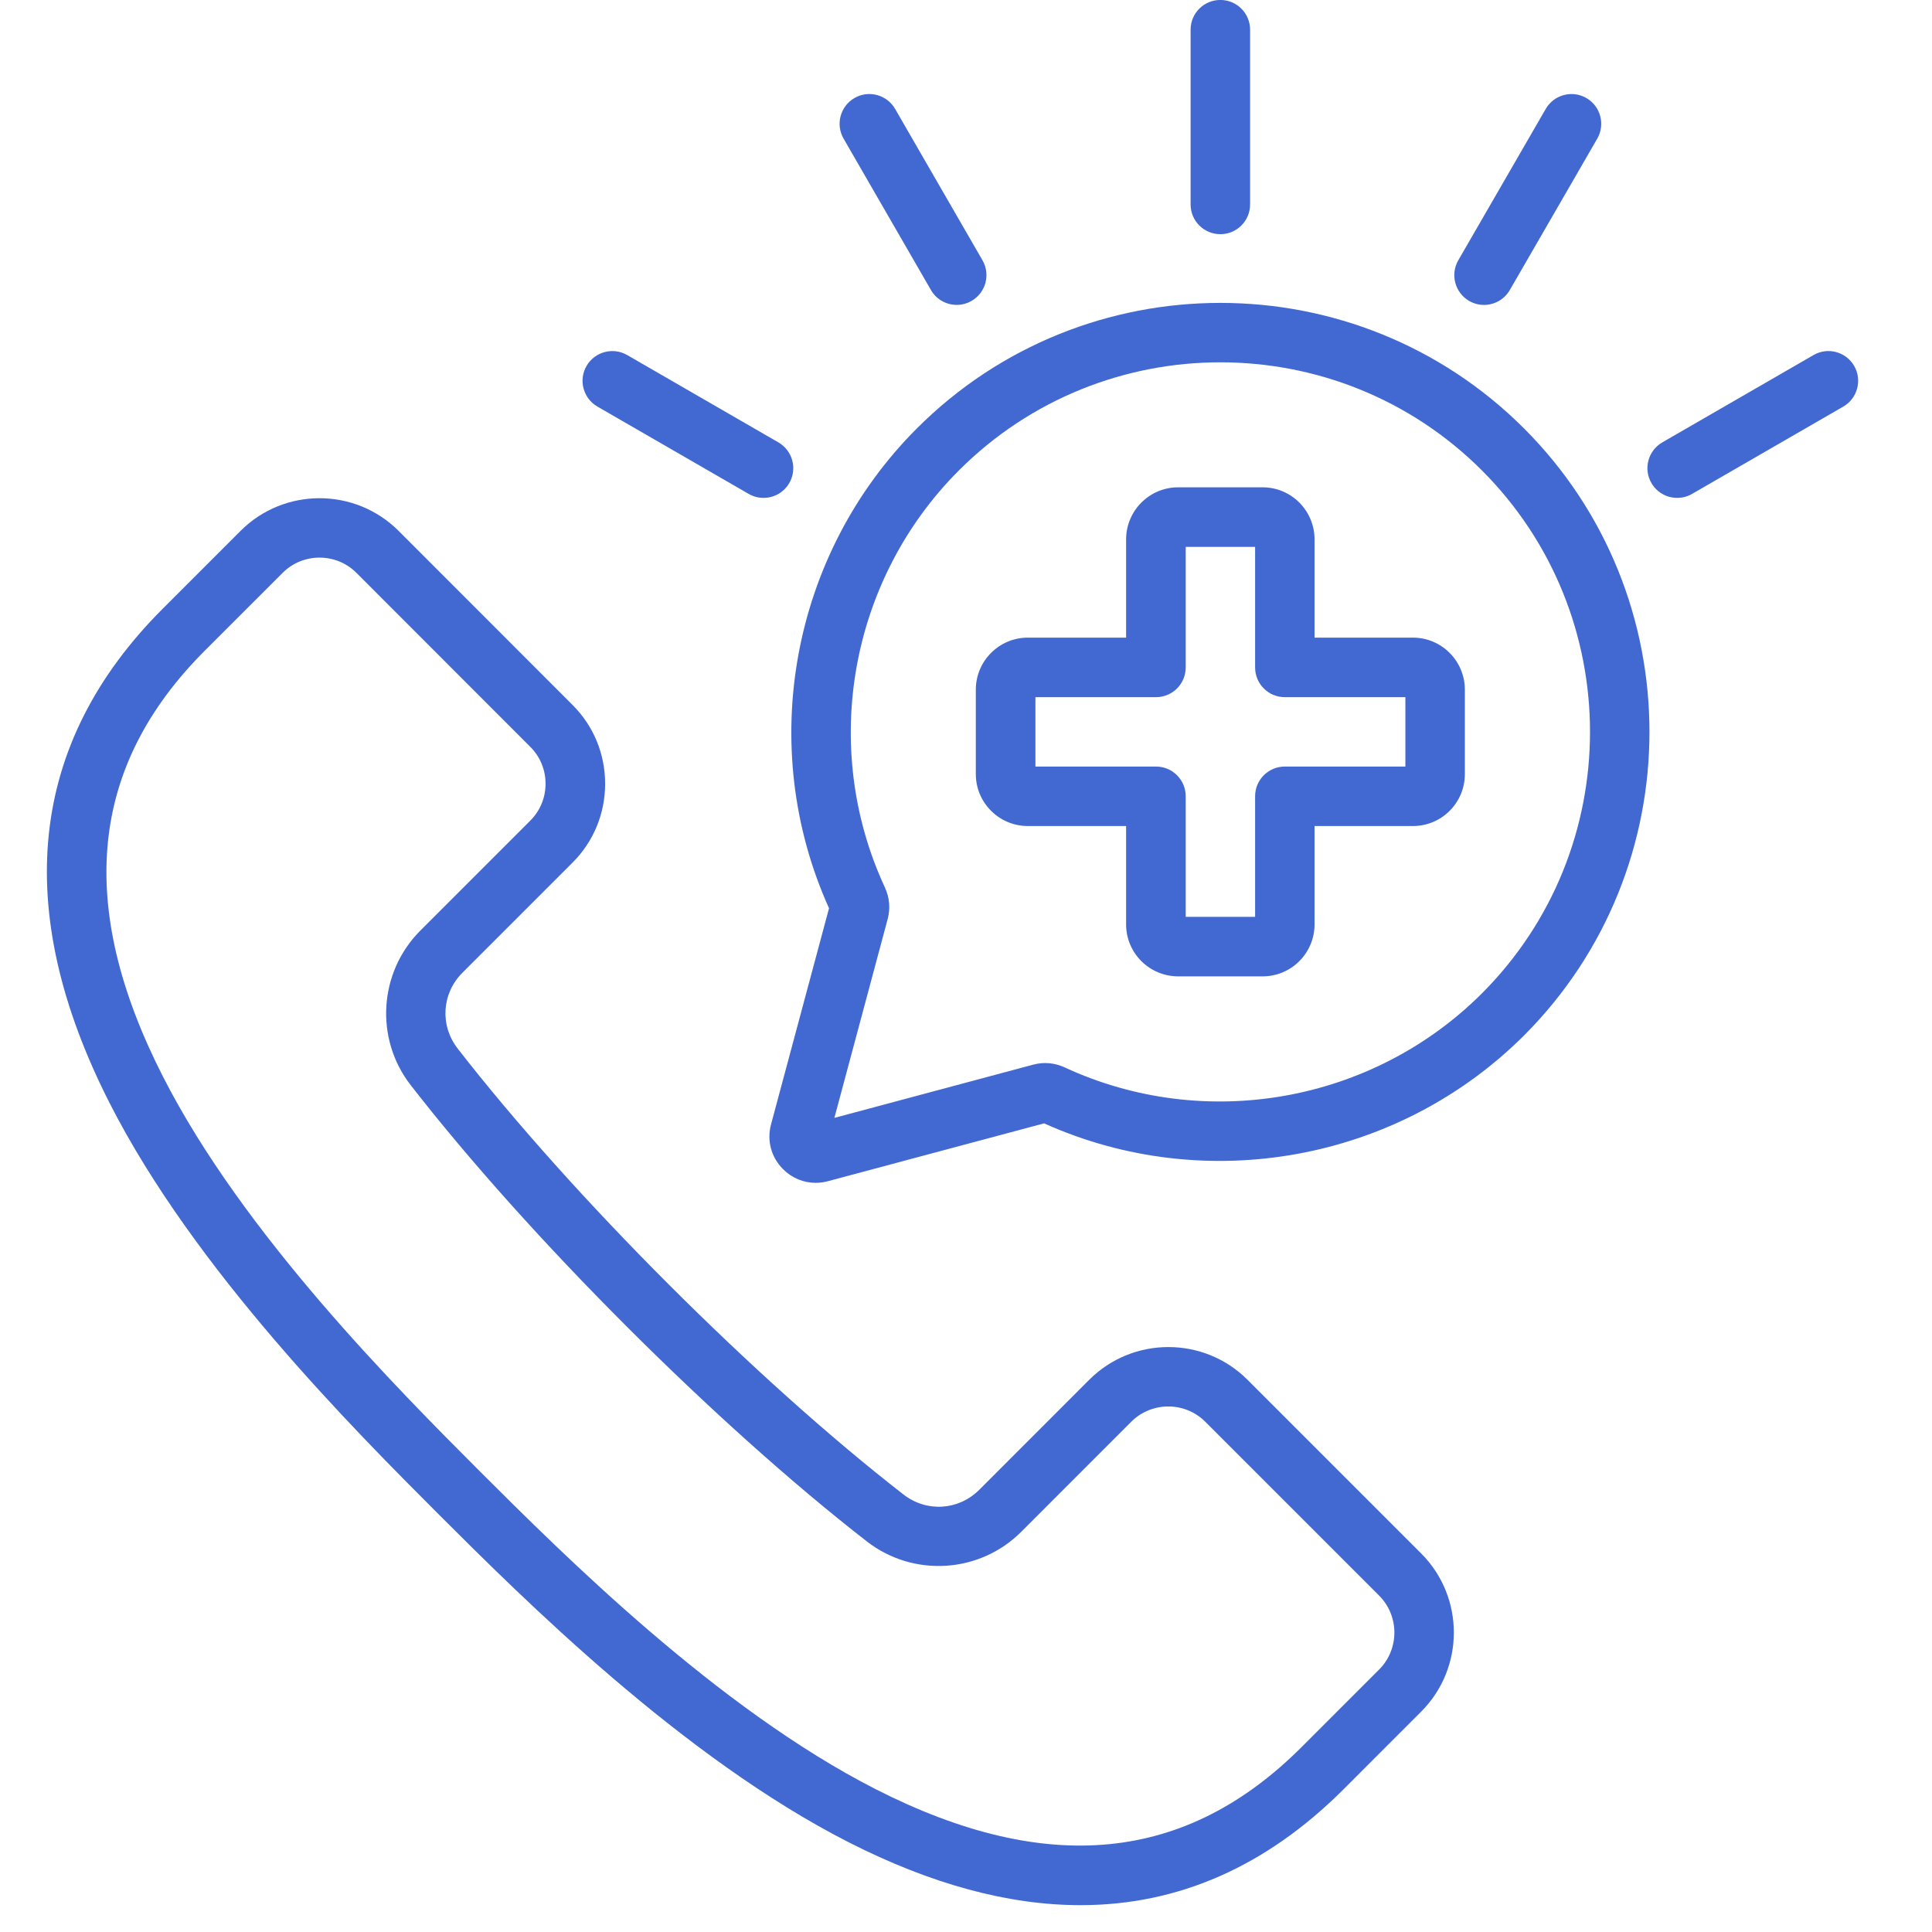 <svg width="47" height="47" viewBox="0 0 47 47" fill="none" xmlns="http://www.w3.org/2000/svg">
<g clip-path="url(#clip0_839_10720)">
<path d="M34.575 37.793L30.344 33.562C29.285 32.506 27.561 32.506 26.501 33.563L23.825 36.24C23.32 36.746 22.544 36.795 21.979 36.357C18.388 33.568 13.929 29.107 11.135 25.51C10.697 24.946 10.745 24.169 11.25 23.663L13.925 20.988C14.439 20.476 14.721 19.794 14.721 19.067C14.721 18.34 14.439 17.657 13.926 17.147L9.694 12.912C8.634 11.856 6.911 11.856 5.854 12.913L3.96 14.807C0.698 18.068 0.264 22.117 2.671 26.843C4.734 30.893 8.589 34.754 10.661 36.829C12.735 38.9 16.594 42.753 20.646 44.817C22.651 45.838 24.533 46.347 26.285 46.347C28.665 46.347 30.804 45.407 32.684 43.529L34.575 41.637C35.632 40.577 35.632 38.853 34.575 37.793ZM33.552 40.613L31.661 42.504C28.854 45.311 25.466 45.646 21.303 43.526C17.456 41.566 13.701 37.818 11.685 35.805C9.67 33.787 5.92 30.031 3.961 26.184C1.841 22.023 2.175 18.636 4.983 15.828L6.877 13.935C7.124 13.688 7.448 13.565 7.773 13.565C8.098 13.565 8.423 13.688 8.67 13.935L12.902 18.17C13.14 18.408 13.272 18.727 13.272 19.066C13.272 19.405 13.14 19.724 12.901 19.963L10.223 22.641C9.214 23.654 9.113 25.268 9.99 26.397C12.849 30.078 17.414 34.644 21.089 37.499C22.221 38.378 23.836 38.276 24.846 37.262L27.521 34.586C28.017 34.092 28.824 34.092 29.319 34.585L33.549 38.815C34.045 39.311 34.045 40.119 33.552 40.613Z" fill="#4268D2"/>
<path d="M37.074 10.421C33 6.351 26.375 6.351 22.306 10.421C19.243 13.483 18.392 18.162 20.168 22.095L18.757 27.354C18.651 27.748 18.761 28.154 19.05 28.443C19.266 28.659 19.549 28.775 19.843 28.775C19.942 28.775 20.042 28.762 20.141 28.735L25.4 27.328C29.336 29.1 34.014 28.247 37.076 25.189C41.144 21.116 41.144 14.491 37.074 10.421ZM36.051 24.166C33.39 26.824 29.311 27.549 25.896 25.965C25.654 25.854 25.39 25.831 25.134 25.9L20.298 27.195L21.595 22.356C21.663 22.098 21.64 21.835 21.528 21.591C19.944 18.182 20.668 14.104 23.328 11.443C25.082 9.69 27.385 8.814 29.688 8.814C31.992 8.814 34.296 9.69 36.05 11.443C39.557 14.95 39.557 20.657 36.051 24.166ZM34.374 15.512H31.979V13.121C31.979 12.423 31.413 11.855 30.717 11.855H28.661C27.963 11.855 27.395 12.423 27.395 13.121V15.512H25.004C24.306 15.512 23.739 16.08 23.739 16.777V18.832C23.739 19.529 24.307 20.095 25.004 20.095H27.395V22.489C27.395 23.186 27.963 23.752 28.661 23.752H30.717C31.413 23.752 31.979 23.186 31.979 22.489V20.095H34.374C35.07 20.095 35.636 19.529 35.636 18.832V16.777C35.635 16.08 35.07 15.512 34.374 15.512ZM34.189 18.648H31.256C30.856 18.648 30.533 18.972 30.533 19.371V22.304H28.845V19.371C28.845 18.971 28.521 18.648 28.122 18.648H25.189V16.96H28.122C28.522 16.96 28.845 16.636 28.845 16.236V13.304H30.533V16.236C30.533 16.637 30.857 16.96 31.256 16.96H34.189V18.648ZM28.964 4.974V0.722C28.964 0.322 29.288 -0.001 29.688 -0.001C30.087 -0.001 30.411 0.323 30.411 0.722V4.974C30.411 5.374 30.087 5.697 29.688 5.697C29.288 5.697 28.964 5.374 28.964 4.974ZM35.476 6.332L37.603 2.65C37.803 2.304 38.246 2.185 38.592 2.385C38.938 2.585 39.056 3.028 38.856 3.374L36.729 7.056C36.595 7.288 36.351 7.418 36.102 7.418C35.978 7.418 35.855 7.386 35.74 7.321C35.395 7.12 35.276 6.678 35.476 6.332ZM44.842 9.891L41.163 12.015C41.048 12.082 40.925 12.112 40.801 12.112C40.551 12.112 40.308 11.983 40.174 11.75C39.974 11.405 40.093 10.962 40.439 10.762L44.119 8.637C44.465 8.437 44.907 8.556 45.107 8.903C45.306 9.248 45.188 9.691 44.842 9.891ZM20.522 3.373C20.322 3.027 20.441 2.584 20.788 2.384C21.134 2.184 21.576 2.304 21.776 2.65L23.901 6.332C24.101 6.678 23.982 7.12 23.635 7.32C23.521 7.386 23.397 7.417 23.274 7.417C23.024 7.417 22.781 7.288 22.647 7.055L20.522 3.373ZM18.575 12.112C18.451 12.112 18.327 12.081 18.213 12.015L14.534 9.891C14.188 9.691 14.069 9.248 14.268 8.903C14.468 8.557 14.911 8.438 15.257 8.637L18.936 10.762C19.282 10.962 19.401 11.405 19.202 11.75C19.068 11.983 18.824 12.112 18.575 12.112Z" fill="#4268D2"/>
</g>
<defs>
<clipPath id="clip0_839_10720">
<rect width="46.346" height="46.346" fill="white"/>
</clipPath>
</defs>
</svg>
